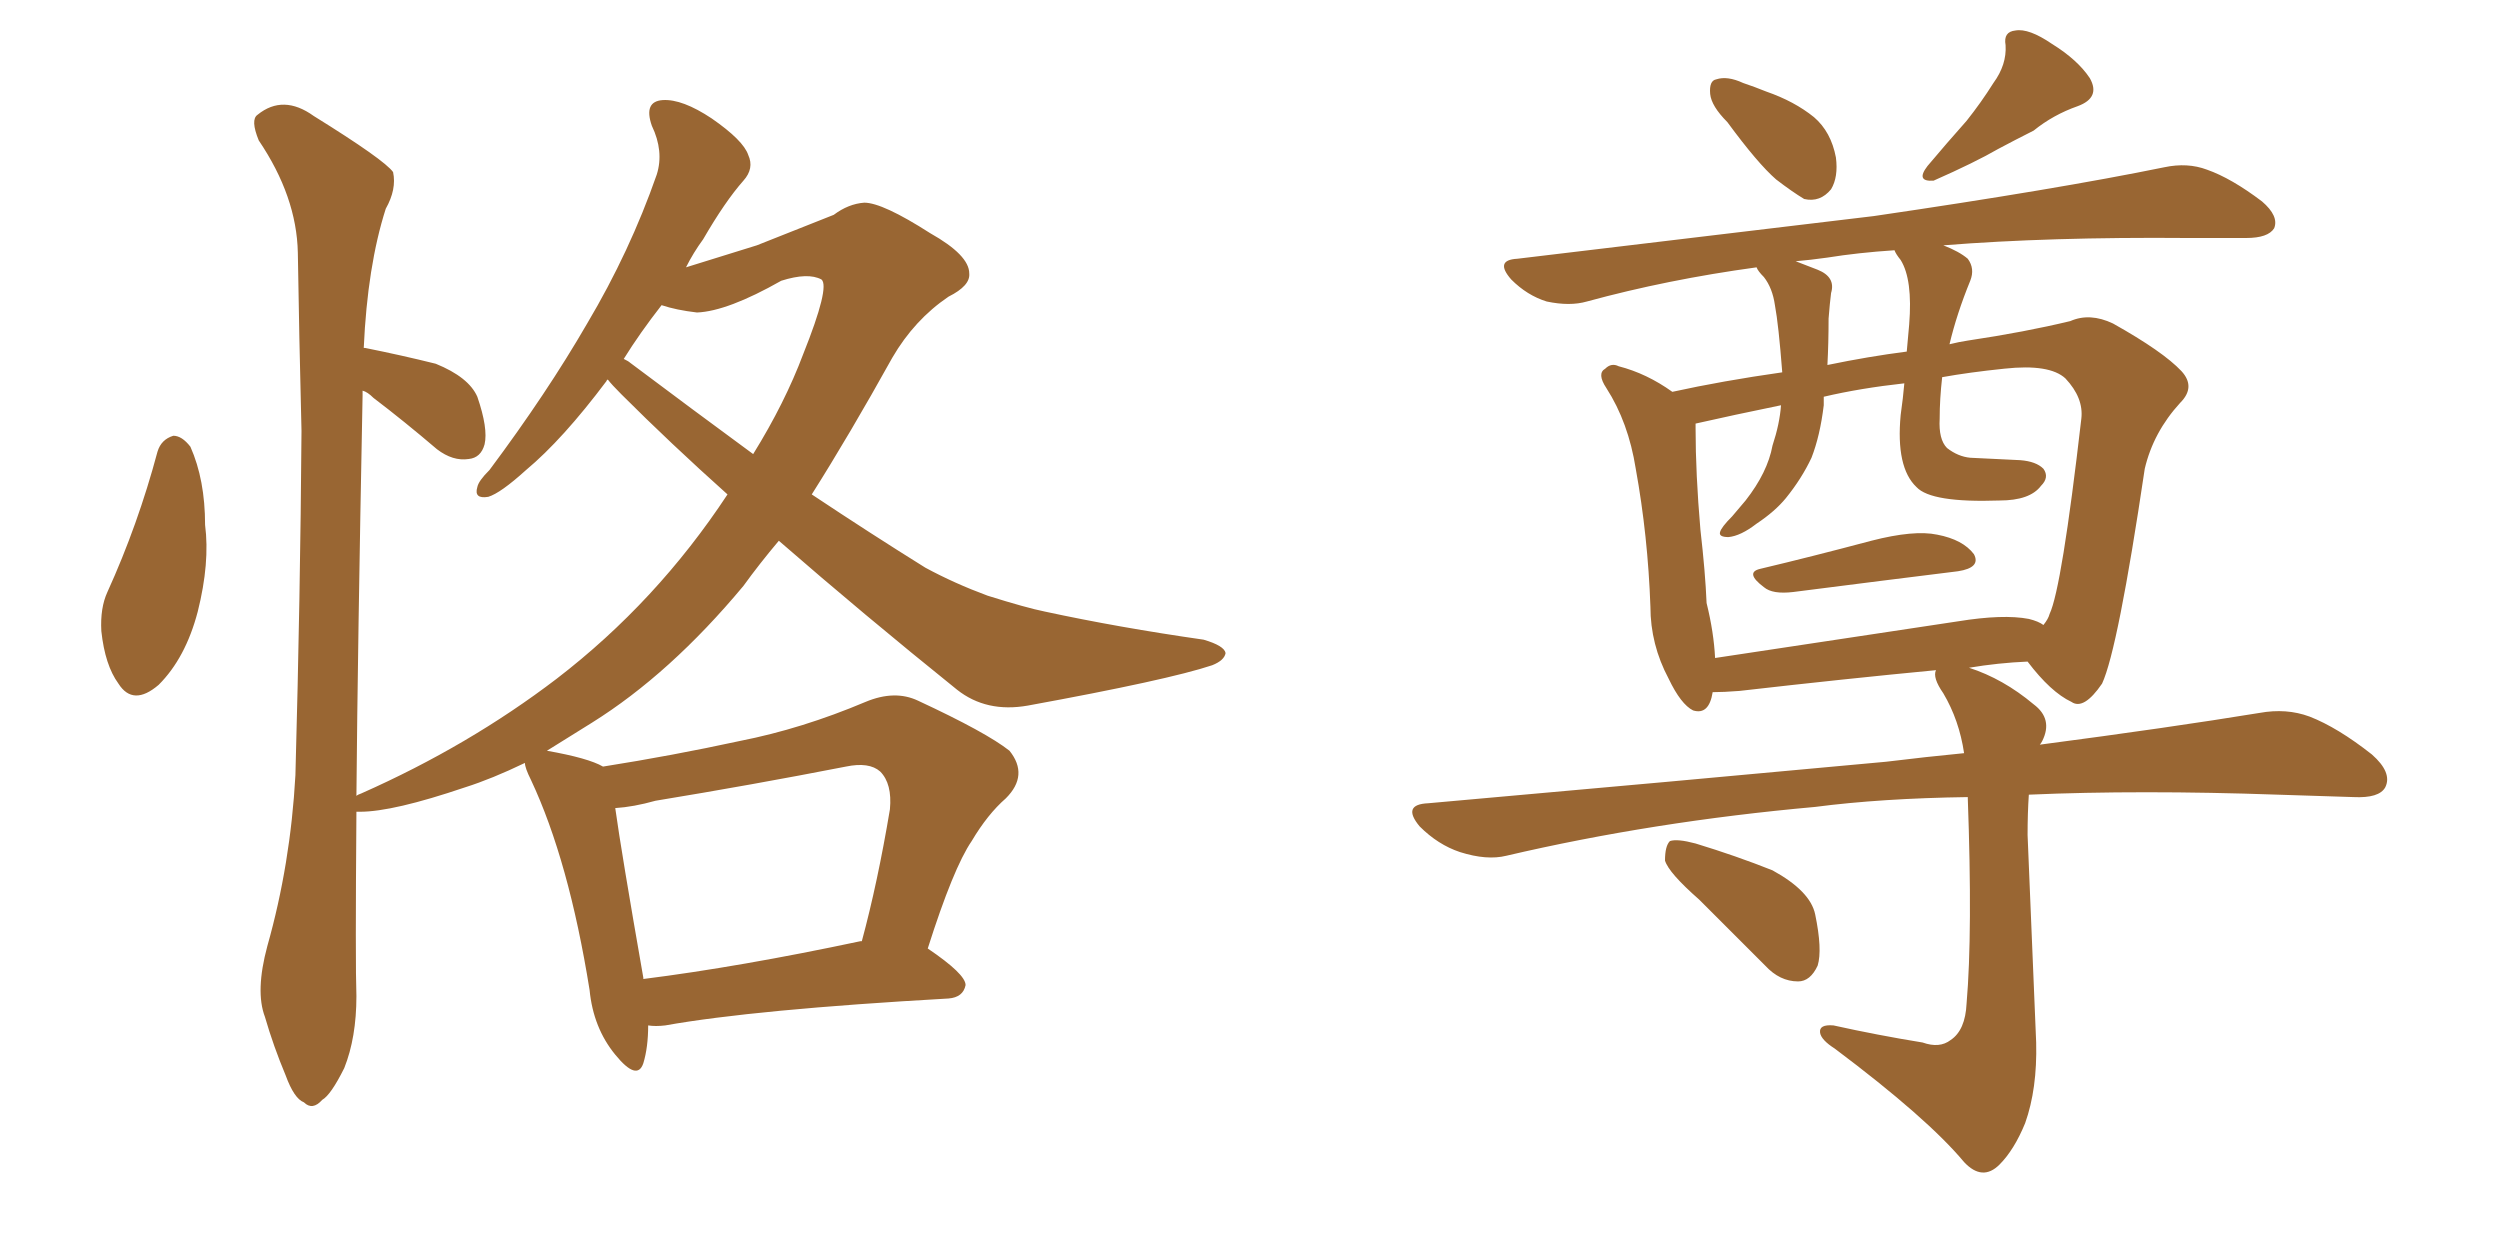 <svg xmlns="http://www.w3.org/2000/svg" xmlns:xlink="http://www.w3.org/1999/xlink" width="300" height="150"><path fill="#996633" padding="10" d="M18.90 54.20L18.90 54.20Q19.34 52.73 20.80 52.29L20.80 52.29Q21.83 52.29 22.85 53.61L22.85 53.61Q24.61 57.57 24.61 62.99L24.61 62.99Q25.20 67.53 23.73 73.39L23.73 73.39Q22.27 78.96 19.04 82.18L19.04 82.18Q15.97 84.81 14.21 82.03L14.21 82.03Q12.60 79.83 12.16 75.73L12.16 75.73Q12.01 72.95 12.89 71.04L12.89 71.04Q16.55 62.99 18.90 54.20ZM77.78 123.05L77.78 123.05Q77.78 125.68 77.20 127.59L77.20 127.59Q76.46 129.79 73.83 126.56L73.83 126.56Q71.19 123.34 70.75 118.80L70.75 118.80Q68.26 103.27 63.72 93.60L63.72 93.60Q62.99 92.14 62.99 91.55L62.99 91.55Q59.03 93.46 55.81 94.48L55.81 94.48Q47.17 97.41 43.21 97.41L43.21 97.41Q42.92 97.41 42.77 97.41L42.77 97.41Q42.63 115.87 42.77 119.53L42.77 119.53Q42.77 124.51 41.31 128.17L41.31 128.17Q39.70 131.40 38.67 131.98L38.67 131.98Q37.50 133.30 36.47 132.28L36.47 132.28Q35.30 131.84 34.28 129.05L34.28 129.05Q32.81 125.54 31.79 122.02L31.79 122.02Q30.62 118.95 32.08 113.53L32.08 113.53Q34.86 103.71 35.45 93.02L35.45 93.02Q36.04 71.48 36.18 51.71L36.18 51.71Q35.89 40.14 35.74 30.32L35.74 30.32Q35.60 23.58 31.05 16.85L31.05 16.85Q30.03 14.36 30.91 13.77L30.91 13.77Q33.98 11.28 37.65 13.92L37.65 13.92Q46.14 19.19 47.17 20.65L47.17 20.65Q47.61 22.71 46.29 25.05L46.29 25.05Q44.09 31.93 43.65 41.75L43.65 41.75Q43.80 41.75 43.80 41.75L43.80 41.75Q48.19 42.63 52.29 43.65L52.29 43.65Q56.25 45.26 57.28 47.61L57.28 47.61Q58.59 51.42 58.15 53.32L58.15 53.32Q57.71 54.93 56.25 55.08L56.25 55.08Q54.35 55.37 52.44 53.91L52.44 53.91Q48.49 50.54 44.82 47.75L44.82 47.75Q44.09 47.02 43.51 46.88L43.51 46.88Q43.51 47.02 43.51 47.46L43.51 47.46Q42.92 77.78 42.77 95.51L42.77 95.51Q42.92 95.36 43.36 95.21L43.36 95.21Q56.25 89.50 66.80 81.45L66.80 81.45Q78.81 72.22 87.30 59.33L87.30 59.33Q80.42 53.17 74.56 47.31L74.56 47.31Q73.39 46.14 72.95 45.56L72.95 45.56Q72.80 45.56 72.80 45.70L72.80 45.70Q67.53 52.73 63.13 56.40L63.13 56.40Q60.06 59.18 58.59 59.62L58.59 59.62Q56.84 59.91 57.28 58.45L57.28 58.45Q57.42 57.71 58.74 56.40L58.74 56.40Q65.63 47.17 70.46 38.82L70.46 38.82Q75.59 30.18 78.81 20.95L78.81 20.95Q79.69 18.16 78.22 15.09L78.22 15.09Q77.20 12.16 79.54 12.01L79.54 12.01Q81.88 11.87 85.40 14.21L85.40 14.21Q89.21 16.85 89.79 18.60L89.79 18.60Q90.53 20.21 89.21 21.68L89.21 21.68Q87.01 24.17 84.38 28.71L84.38 28.71Q83.20 30.32 82.32 32.08L82.32 32.08Q84.67 31.35 90.82 29.44L90.82 29.44Q97.41 26.81 100.05 25.78L100.05 25.78Q101.81 24.46 103.71 24.32L103.71 24.32Q105.91 24.32 111.62 27.98L111.62 27.98Q116.31 30.62 116.31 32.81L116.31 32.81Q116.46 34.28 113.82 35.60L113.82 35.60Q109.72 38.38 107.08 42.92L107.08 42.92Q101.95 52.15 97.41 59.33L97.41 59.33Q104.44 64.01 111.04 68.12L111.04 68.12Q114.55 70.02 118.51 71.48L118.51 71.48Q123.19 72.95 125.39 73.39L125.39 73.39Q134.18 75.29 144.43 76.76L144.43 76.76Q146.92 77.49 147.07 78.37L147.07 78.37Q146.92 79.25 145.46 79.83L145.46 79.83Q140.19 81.59 123.34 84.67L123.34 84.67Q118.36 85.55 114.84 82.76L114.84 82.76Q103.56 73.68 93.46 64.89L93.46 64.89Q91.11 67.68 89.21 70.31L89.21 70.31Q80.42 80.86 71.04 86.72L71.04 86.72Q67.97 88.62 65.63 90.09L65.63 90.09Q70.61 90.97 72.36 91.99L72.36 91.99Q80.71 90.67 88.77 88.92L88.77 88.92Q96.24 87.45 103.86 84.23L103.86 84.23Q107.37 82.76 110.16 84.08L110.16 84.08Q118.36 87.89 121.14 90.09L121.14 90.09Q123.49 93.02 120.70 95.80L120.70 95.80Q118.51 97.71 116.60 100.93L116.60 100.93Q114.40 104.15 111.33 113.82L111.33 113.82Q115.87 116.89 115.87 118.21L115.87 118.21Q115.58 119.68 113.82 119.82L113.82 119.82Q90.53 121.14 79.83 123.05L79.83 123.05Q78.66 123.19 77.78 123.05ZM103.27 112.94L103.27 112.94Q103.27 112.94 103.42 112.94L103.42 112.94Q105.32 105.91 106.79 97.12L106.79 97.12Q107.08 94.04 105.62 92.58L105.62 92.58Q104.30 91.41 101.51 91.99L101.51 91.99Q90.23 94.19 78.66 96.09L78.66 96.09Q76.03 96.83 73.83 96.97L73.83 96.97Q74.56 102.25 77.20 117.33L77.20 117.33Q77.20 117.33 77.20 117.48L77.20 117.48Q88.77 116.02 103.27 112.94ZM75.59 43.51L75.59 43.51L75.59 43.51Q83.20 49.22 90.38 54.49L90.38 54.49Q94.19 48.34 96.39 42.48L96.39 42.48Q99.61 34.42 98.58 33.54L98.58 33.54Q96.97 32.67 93.75 33.69L93.75 33.69Q87.30 37.35 83.64 37.50L83.64 37.50Q81.15 37.21 79.39 36.62L79.39 36.62Q76.76 39.99 74.85 43.07L74.85 43.07Q75.44 43.36 75.59 43.51ZM207.28 14.65L207.28 14.65Q205.37 12.74 205.22 11.28L205.22 11.28Q205.08 9.67 205.96 9.52L205.96 9.52Q207.28 9.08 209.18 9.96L209.18 9.96Q210.50 10.40 211.96 10.99L211.96 10.99Q215.33 12.16 217.68 14.06L217.68 14.06Q219.73 15.82 220.31 18.90L220.31 18.90Q220.61 21.24 219.73 22.71L219.73 22.71Q218.41 24.32 216.50 23.88L216.50 23.88Q215.04 23.00 213.13 21.53L213.13 21.53Q210.94 19.63 207.28 14.65ZM239.21 9.96L239.21 9.96Q240.82 7.76 240.67 5.42L240.67 5.42Q240.38 3.81 241.85 3.66L241.85 3.66Q243.46 3.37 246.24 5.27L246.24 5.27Q249.32 7.18 250.78 9.38L250.78 9.38Q252.10 11.72 249.32 12.74L249.32 12.74Q246.39 13.77 244.04 15.67L244.04 15.67Q241.70 16.85 239.79 17.87L239.79 17.87Q237.01 19.48 232.03 21.68L232.03 21.68Q229.83 21.83 231.30 19.92L231.30 19.92Q233.64 17.14 235.99 14.50L235.99 14.50Q237.74 12.30 239.21 9.96ZM211.23 68.26L211.23 68.26Q217.38 66.80 224.56 64.89L224.56 64.89Q229.69 63.57 232.47 64.16L232.47 64.16Q235.55 64.75 236.87 66.50L236.87 66.50Q237.74 68.12 234.96 68.55L234.96 68.55Q226.61 69.58 215.19 71.04L215.19 71.04Q212.70 71.34 211.67 70.46L211.67 70.46Q209.33 68.70 211.23 68.26ZM230.71 125.10L230.71 125.10Q232.76 125.83 234.08 124.80L234.08 124.80Q235.84 123.63 235.99 120.41L235.99 120.41Q236.72 111.91 236.13 95.65L236.13 95.65Q225.73 95.80 217.82 96.83L217.82 96.83Q198.34 98.58 180.76 102.69L180.76 102.69Q178.42 103.27 175.20 102.25L175.20 102.25Q172.56 101.37 170.36 99.17L170.36 99.17Q168.16 96.53 171.39 96.39L171.39 96.39Q201.12 93.75 226.32 91.41L226.32 91.41Q231.15 90.82 235.69 90.38L235.69 90.38Q235.11 86.43 233.20 83.20L233.20 83.20Q231.88 81.30 232.32 80.42L232.32 80.42Q221.48 81.45 208.74 82.91L208.74 82.91Q206.84 83.06 205.52 83.06L205.52 83.06Q205.08 85.84 203.17 85.25L203.17 85.25Q201.71 84.52 200.24 81.45L200.24 81.45Q198.05 77.34 198.05 72.80L198.05 72.80Q197.75 64.31 196.29 56.25L196.29 56.25Q195.41 50.68 192.77 46.58L192.77 46.58Q191.60 44.82 192.63 44.24L192.63 44.24Q193.36 43.51 194.24 43.95L194.24 43.95Q197.61 44.82 200.68 47.02L200.68 47.02Q206.69 45.70 213.87 44.68L213.87 44.68Q213.43 38.96 212.99 36.62L212.99 36.62Q212.70 34.57 211.67 33.25L211.67 33.25Q210.94 32.52 210.79 32.08L210.79 32.08Q200.10 33.54 190.43 36.18L190.43 36.18Q188.38 36.77 185.60 36.18L185.60 36.18Q183.25 35.45 181.35 33.54L181.35 33.54Q179.30 31.20 182.08 31.05L182.08 31.05Q205.37 28.27 224.85 25.93L224.85 25.93Q246.83 22.71 259.72 20.07L259.72 20.07Q262.50 19.48 264.84 20.36L264.84 20.36Q267.77 21.39 271.44 24.17L271.44 24.17Q273.49 25.93 272.90 27.39L272.90 27.39Q272.17 28.56 269.53 28.56L269.53 28.56Q266.16 28.56 262.50 28.56L262.50 28.56Q245.95 28.42 233.20 29.44L233.20 29.44Q235.11 30.18 236.13 31.05L236.13 31.05Q237.01 32.23 236.43 33.69L236.43 33.69Q234.81 37.65 233.94 41.31L233.94 41.31Q235.11 41.02 236.13 40.87L236.13 40.87Q243.02 39.84 248.44 38.53L248.44 38.53Q250.78 37.50 253.56 38.82L253.56 38.82Q259.57 42.19 261.77 44.53L261.77 44.53Q263.53 46.44 261.62 48.34L261.62 48.34Q258.40 51.86 257.37 56.25L257.37 56.25L257.37 56.25Q254.15 77.93 252.25 82.03L252.25 82.03Q250.05 85.25 248.58 84.23L248.58 84.23Q246.09 83.06 243.31 79.39L243.31 79.39Q239.79 79.54 236.28 80.13L236.28 80.13Q240.38 81.45 244.04 84.52L244.04 84.52Q246.39 86.28 245.07 88.92L245.07 88.92Q244.92 89.21 244.78 89.36L244.78 89.36Q260.45 87.30 271.14 85.55L271.14 85.55Q274.37 84.96 277.15 85.99L277.15 85.99Q280.52 87.30 284.62 90.53L284.62 90.53Q287.11 92.72 286.23 94.48L286.23 94.48Q285.50 95.80 282.42 95.65L282.42 95.65Q278.17 95.51 273.34 95.36L273.34 95.36Q256.79 94.78 243.46 95.36L243.46 95.36Q243.31 97.56 243.31 100.20L243.31 100.20Q244.19 121.88 244.34 125.10L244.34 125.10Q244.48 130.66 243.02 134.77L243.02 134.77Q241.70 137.99 239.94 139.75L239.94 139.75Q237.89 141.80 235.69 139.45L235.69 139.45Q231.30 134.18 220.17 125.83L220.17 125.83Q218.55 124.80 218.41 123.93L218.41 123.93Q218.26 122.90 220.02 123.05L220.02 123.05Q225.29 124.22 230.71 125.10ZM243.46 74.27L243.46 74.27Q244.63 74.56 245.21 75L245.21 75Q245.80 74.27 245.95 73.68L245.95 73.68Q247.41 70.61 249.76 50.24L249.76 50.24Q250.05 47.75 247.85 45.41L247.85 45.41Q245.95 43.65 240.53 44.24L240.53 44.24Q236.28 44.68 233.06 45.26L233.06 45.26Q232.76 47.90 232.76 50.24L232.76 50.24Q232.62 52.73 233.64 53.76L233.64 53.76Q234.96 54.79 236.43 54.93L236.43 54.93Q239.36 55.08 242.43 55.22L242.43 55.22Q244.34 55.37 245.21 56.25L245.21 56.25Q245.95 57.28 244.92 58.30L244.92 58.30Q243.60 60.06 239.94 60.06L239.94 60.06Q231.74 60.35 229.98 58.45L229.98 58.45Q227.49 56.10 228.08 49.80L228.08 49.80Q228.37 47.75 228.52 46.00L228.52 46.00Q223.24 46.58 218.85 47.61L218.85 47.61Q218.85 48.05 218.85 48.63L218.85 48.63Q218.41 52.29 217.38 54.93L217.38 54.93Q216.21 57.42 214.31 59.77L214.31 59.77Q212.99 61.38 210.79 62.84L210.79 62.84Q208.89 64.31 207.42 64.45L207.42 64.45Q206.25 64.45 206.40 63.87L206.40 63.87Q206.54 63.28 207.86 61.96L207.86 61.96Q208.59 61.08 209.47 60.06L209.47 60.06Q212.11 56.69 212.70 53.47L212.70 53.47Q213.57 50.83 213.72 48.63L213.72 48.63Q208.01 49.80 203.47 50.83L203.47 50.83Q203.47 50.98 203.47 51.42L203.47 51.42Q203.47 56.84 204.05 63.57L204.05 63.57Q204.64 68.70 204.79 72.36L204.79 72.36Q205.66 75.88 205.81 78.96L205.81 78.96Q219.43 76.90 234.96 74.56L234.96 74.56Q240.38 73.68 243.46 74.27ZM228.81 42.19L228.81 42.19Q228.96 40.43 229.10 38.96L229.10 38.96Q229.54 33.54 228.08 31.20L228.08 31.20Q227.49 30.47 227.34 30.03L227.34 30.03Q222.95 30.32 219.29 30.91L219.29 30.91Q217.24 31.20 215.48 31.35L215.48 31.35Q216.65 31.79 218.12 32.37L218.12 32.37Q220.31 33.25 219.73 35.16L219.73 35.16Q219.58 36.33 219.43 38.23L219.43 38.23Q219.43 41.16 219.29 43.80L219.29 43.80Q224.27 42.77 228.81 42.19ZM203.91 107.96L203.91 107.96L203.91 107.96Q200.24 104.74 199.80 103.27L199.80 103.27Q199.80 101.51 200.39 100.93L200.39 100.93Q201.27 100.63 203.47 101.22L203.47 101.22Q208.30 102.69 212.70 104.44L212.70 104.44Q217.24 106.93 217.82 109.72L217.82 109.72Q218.70 113.96 218.12 115.87L218.12 115.87Q217.24 117.77 215.77 117.77L215.77 117.77Q213.57 117.77 211.82 115.87L211.82 115.87Q207.57 111.62 203.91 107.96Z"/></svg>